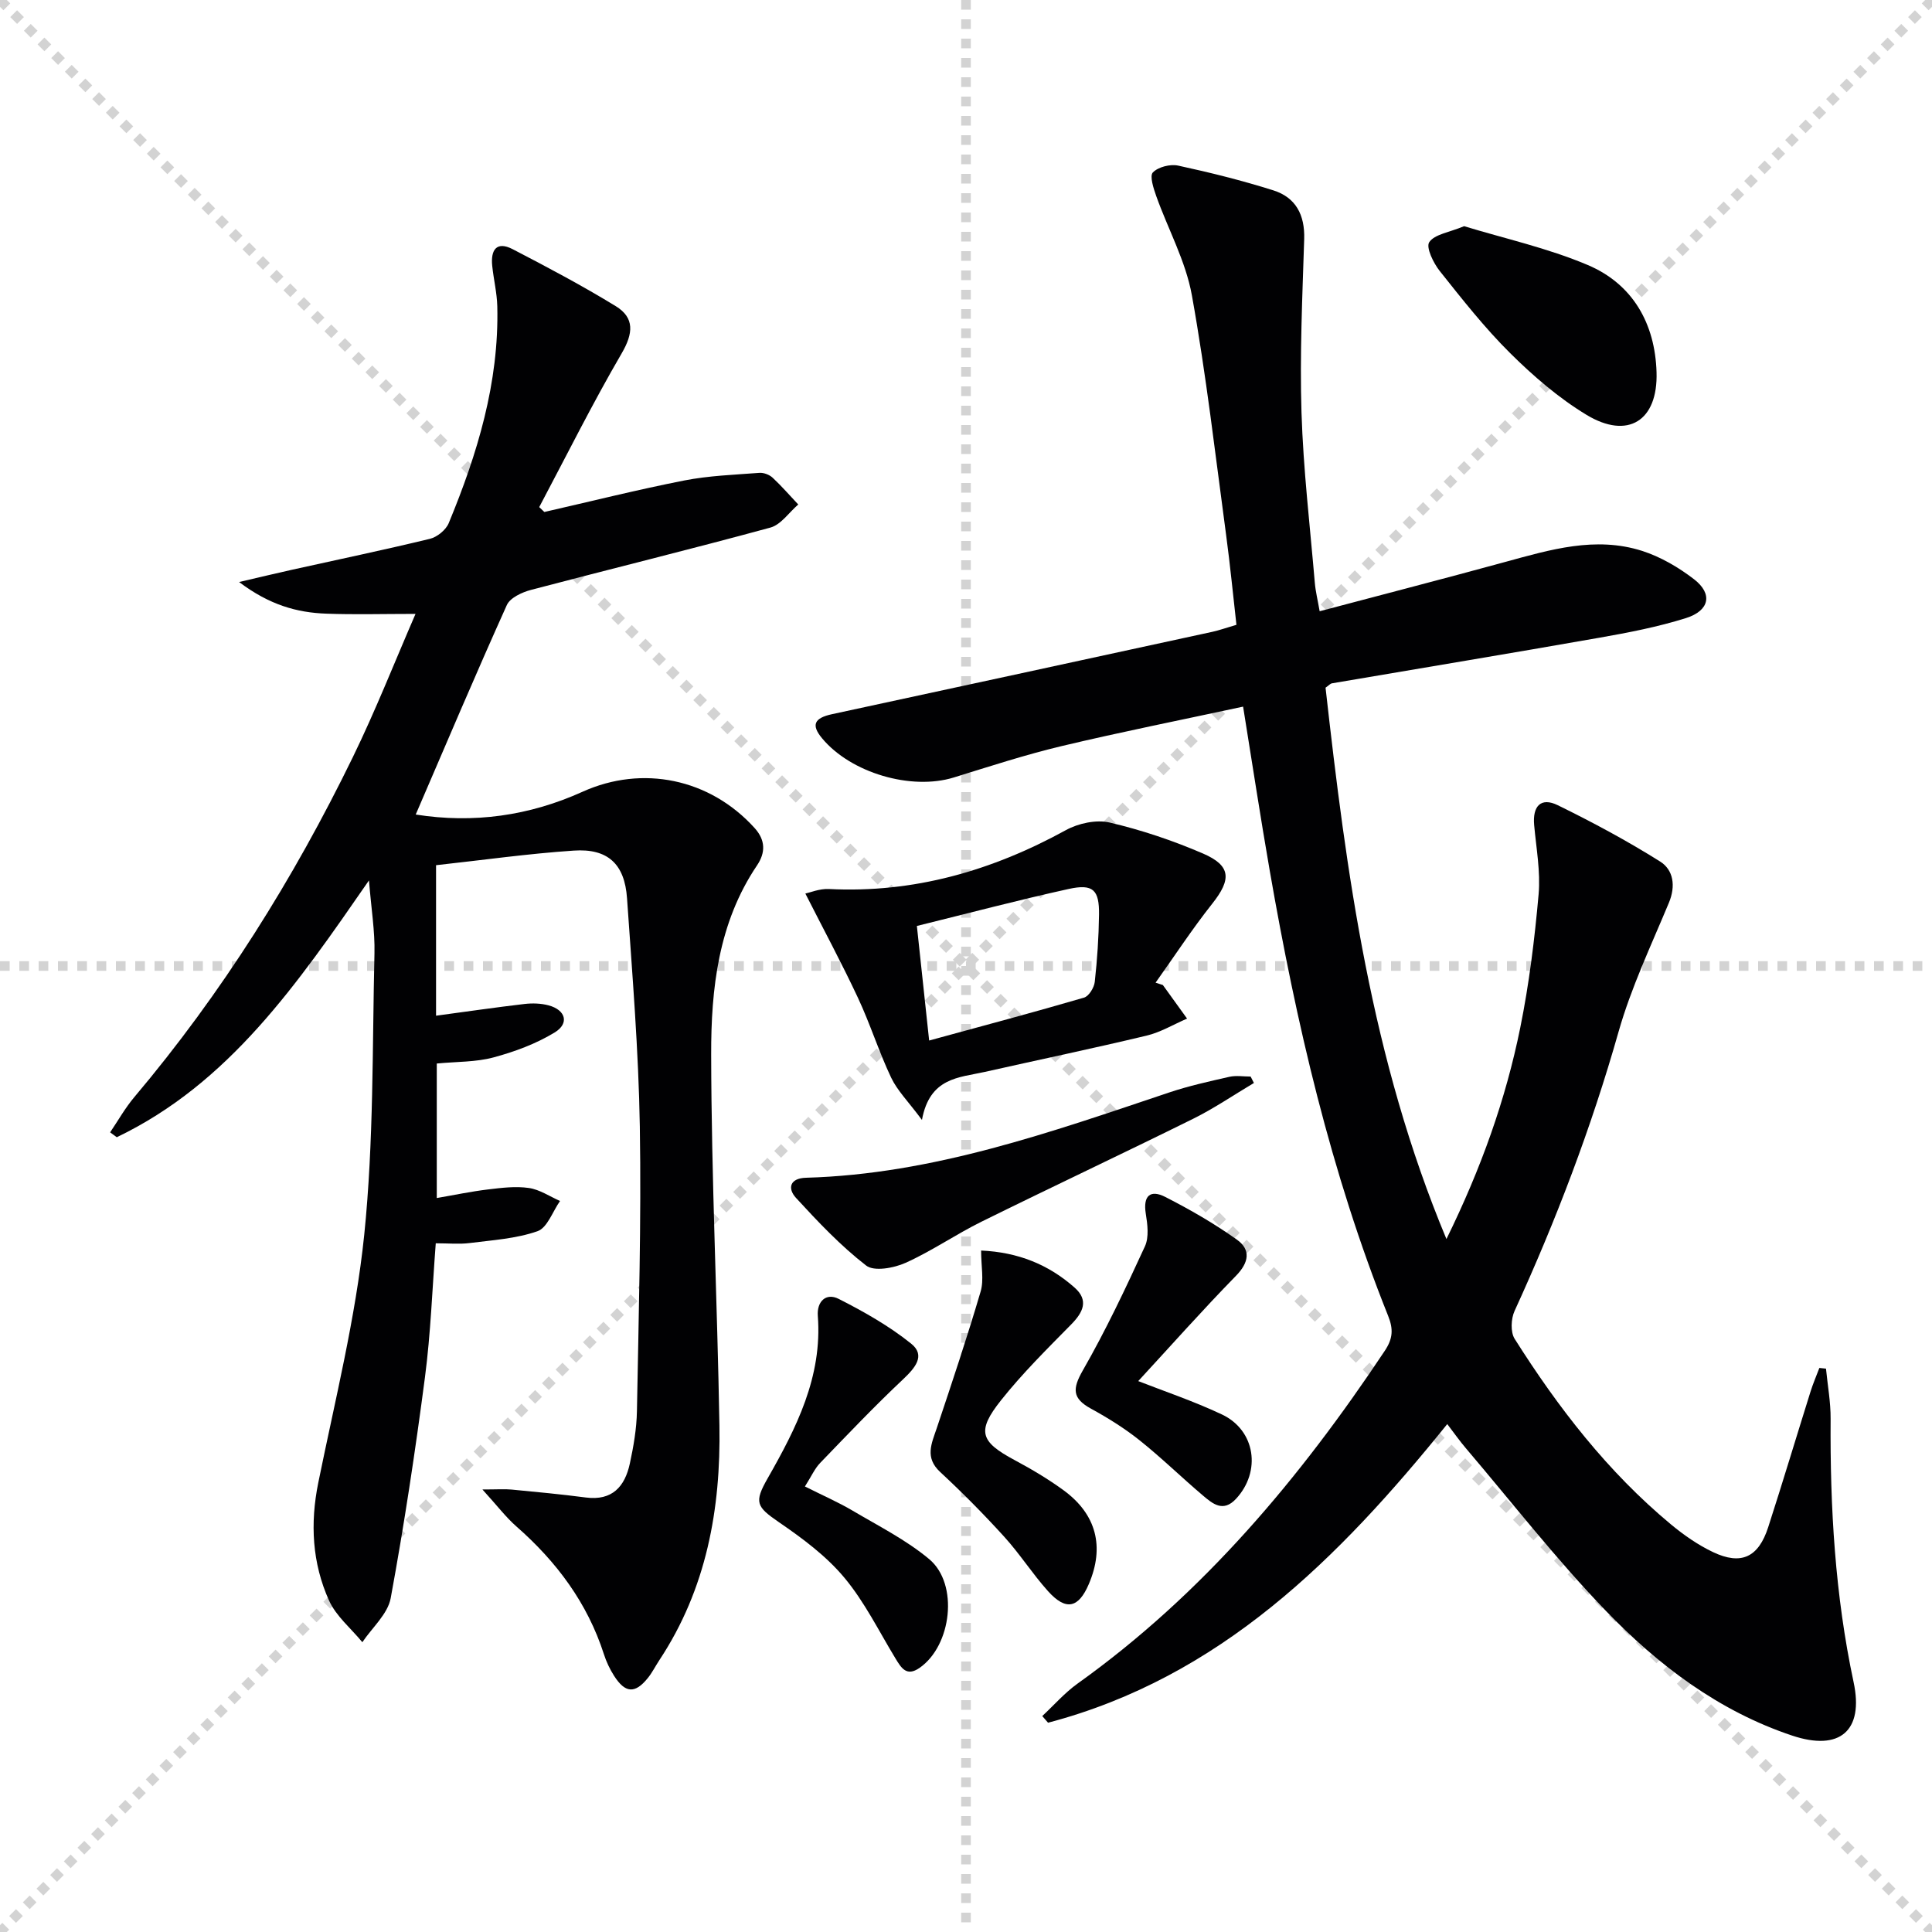 <svg enable-background="new 0 0 400 400" viewBox="0 0 400 400" xmlns="http://www.w3.org/2000/svg"><g stroke="lightgray" stroke-dasharray="1,1" stroke-width="1" transform="scale(2, 2)"><line x1="0" y1="0" x2="200" y2="200"></line><line x1="200" y1="0" x2="0" y2="200"></line><line x1="100" y1="0" x2="100" y2="200"></line><line x1="0" y1="100" x2="200" y2="100"></line></g><g fill="#010103"><path d="m299.47 256.53c7.21-14.69 12.27-28.9 15.28-43.74 1.84-9.09 2.98-18.36 3.8-27.61.42-4.72-.49-9.58-.92-14.36-.35-3.87 1.35-5.85 4.91-4.1 7.23 3.54 14.36 7.37 21.17 11.65 2.75 1.73 3.27 5.05 1.82 8.53-3.67 8.82-7.82 17.55-10.42 26.7-5.64 19.88-12.95 39.07-21.54 57.83-.74 1.62-.86 4.36.02 5.76 9.02 14.27 19.28 27.55 32.35 38.41 2.66 2.21 5.6 4.26 8.71 5.74 5.84 2.78 9.42 1.1 11.44-5.16 3.01-9.31 5.82-18.69 8.75-28.03.52-1.67 1.22-3.29 1.84-4.93.46.05.91.09 1.37.14.34 3.46.98 6.93.96 10.39-.13 18.33.92 36.52 4.76 54.53 2.15 10.06-2.86 14.35-12.71 11.06-15.19-5.07-27.73-14.56-38.61-25.86-10.25-10.64-19.37-22.37-28.96-33.64-1.28-1.5-2.42-3.13-3.85-5-22.51 27.89-47.05 52.44-82.65 61.83-.4-.46-.8-.92-1.2-1.38 2.42-2.25 4.62-4.79 7.28-6.7 26-18.57 46.09-42.56 63.64-68.93 1.68-2.52 1.79-4.48.69-7.22-11.9-29.72-19.04-60.72-24.51-92.15-1.93-11.09-3.62-22.22-5.52-33.99-12.66 2.73-25.13 5.21-37.49 8.15-7.56 1.8-14.98 4.22-22.41 6.52-8.81 2.72-21.32-.93-27.29-8.14-2.26-2.73-1.62-4.16 2.05-4.96 26.27-5.66 52.52-11.36 78.78-17.06 1.45-.32 2.86-.83 4.98-1.45-.69-6.09-1.29-12.3-2.12-18.48-2.24-16.61-4.14-33.29-7.11-49.77-1.27-7.04-4.92-13.64-7.36-20.48-.57-1.61-1.42-4.19-.71-4.93 1.11-1.14 3.6-1.77 5.25-1.41 6.62 1.43 13.23 3.08 19.69 5.12 4.65 1.47 6.54 5.08 6.39 10.08-.38 11.96-.93 23.94-.56 35.89.37 11.78 1.76 23.53 2.76 35.29.15 1.77.59 3.52 1 5.88 13.11-3.47 25.78-6.75 38.4-10.2 9.33-2.55 18.7-5.37 28.34-2.3 3.85 1.23 7.57 3.41 10.79 5.89 3.89 3.01 3.21 6.48-1.69 8.03-5.82 1.83-11.88 3-17.91 4.06-18.45 3.25-36.94 6.3-55.41 9.45-.29.05-.54.36-1.3.9 4.31 38.33 9.39 76.73 25.03 114.15z"/><path d="m90.28 179.13v31.16c6.25-.84 12.28-1.72 18.34-2.43 1.63-.19 3.39-.13 4.96.29 3.53.94 4.35 3.73 1.26 5.61-3.86 2.35-8.29 3.99-12.68 5.17-3.64.98-7.58.86-11.73 1.26v27.85c3.62-.62 7.1-1.36 10.62-1.78 2.8-.34 5.7-.7 8.45-.3 2.23.32 4.31 1.75 6.45 2.69-1.53 2.17-2.63 5.55-4.67 6.26-4.43 1.55-9.33 1.85-14.06 2.45-2.11.27-4.28.05-7 .05-.72 9.33-1.04 18.6-2.24 27.76-2 15.29-4.3 30.55-7.09 45.71-.61 3.29-3.84 6.1-5.87 9.12-2.35-2.86-5.43-5.38-6.9-8.63-3.49-7.75-3.94-15.96-2.22-24.41 3.46-17.05 7.73-34.06 9.51-51.3 1.98-19.3 1.66-38.85 2.12-58.29.11-4.56-.66-9.14-1.14-15.09-14.86 21.48-28.96 42.01-52.21 53.17-.46-.34-.92-.68-1.38-1.01 1.66-2.45 3.12-5.06 5.02-7.31 18.14-21.5 32.95-45.16 45.24-70.39 4.71-9.67 8.66-19.71 12.97-29.64-6.73 0-12.62.17-18.5-.05-6.04-.22-11.72-1.79-18.03-6.55 4.48-1.04 7.67-1.81 10.87-2.52 9.55-2.12 19.13-4.12 28.63-6.42 1.5-.36 3.31-1.83 3.9-3.24 5.94-14.36 10.44-29.1 10.06-44.89-.07-2.8-.76-5.58-1.05-8.38-.34-3.24.84-5.22 4.25-3.45 7.21 3.74 14.41 7.55 21.33 11.79 3.93 2.41 3.62 5.65 1.22 9.77-6.06 10.4-11.43 21.19-17.07 31.83.35.34.71.68 1.06 1.01 9.65-2.2 19.25-4.61 28.96-6.52 5.09-1 10.36-1.18 15.56-1.58.9-.07 2.07.38 2.74 1 1.87 1.74 3.55 3.69 5.31 5.55-1.91 1.64-3.58 4.18-5.77 4.78-16.47 4.49-33.05 8.55-49.56 12.9-1.86.49-4.33 1.63-5.01 3.15-6.4 14.2-12.48 28.55-18.86 43.36 11.95 1.89 23.5.28 34.55-4.72 12.37-5.59 26.34-2.74 35.61 7.51 2.29 2.53 2.27 5.11.51 7.73-8.02 11.88-9.53 25.55-9.5 39.16.05 25.62 1.27 51.24 1.71 76.87.3 17.24-2.69 33.76-12.42 48.5-.83 1.25-1.5 2.62-2.44 3.77-2.62 3.23-4.64 3.11-6.94-.48-.89-1.39-1.62-2.93-2.12-4.5-3.42-10.61-9.8-19.15-18.1-26.43-2.19-1.92-3.97-4.29-7.05-7.67 3.1 0 4.59-.12 6.06.02 5.12.49 10.24.97 15.34 1.64 5.48.72 8.09-2.27 9.12-7.02.77-3.56 1.4-7.21 1.47-10.84.35-19.64.92-39.29.6-58.92-.26-15.77-1.56-31.53-2.65-47.28-.49-7.12-4-10.36-11.06-9.87-9.43.63-18.8 1.96-28.48 3.02z"/><path d="m240.76 203.94c1.67 2.32 3.34 4.63 5.01 6.95-2.79 1.2-5.48 2.84-8.4 3.53-11.13 2.66-22.33 5-33.49 7.51-5.3 1.19-11.39 1.12-13 9.94-2.85-3.84-5.1-6.07-6.38-8.76-2.55-5.38-4.34-11.12-6.87-16.52-3.33-7.12-7.06-14.05-10.89-21.59.97-.2 2.93-1.03 4.85-.94 17.62.89 33.76-3.78 49.09-12.19 2.58-1.42 6.29-2.22 9.07-1.57 6.58 1.54 13.09 3.73 19.31 6.41 5.86 2.53 5.9 5.37 1.92 10.39-4.16 5.25-7.84 10.89-11.73 16.35.5.17 1.01.33 1.51.49zm-48.39 11.49c11.39-3.11 21.76-5.87 32.06-8.88 1.01-.29 2.1-2.08 2.23-3.27.51-4.61.82-9.26.88-13.9.07-5.16-1.23-6.44-6.28-5.33-10.31 2.27-20.53 4.97-31.43 7.66.85 7.92 1.67 15.56 2.54 23.72z"/><path d="m259.61 224.22c-4.18 2.48-8.22 5.25-12.56 7.4-14.56 7.21-29.27 14.12-43.83 21.31-5.35 2.64-10.31 6.09-15.74 8.53-2.41 1.08-6.51 1.84-8.15.56-5.29-4.09-9.96-9.04-14.51-13.99-1.83-1.99-1.3-4.1 2.07-4.19 26.27-.74 50.67-9.44 75.19-17.66 4.06-1.36 8.28-2.29 12.46-3.24 1.39-.31 2.92-.05 4.39-.05.22.44.45.89.68 1.33z"/><path d="m166.65 307.76c3.74 1.88 6.92 3.26 9.88 5.01 5.39 3.19 11.1 6.06 15.86 10.04 6.15 5.15 4.64 17.92-2.01 22.51-2.7 1.87-3.78.01-4.99-1.97-3.44-5.66-6.41-11.74-10.62-16.76-3.74-4.47-8.65-8.11-13.51-11.44-4.68-3.21-5.16-4.11-2.33-9.07 5.94-10.42 11.35-21.03 10.39-33.63-.23-2.96 1.68-4.87 4.32-3.53 5.24 2.66 10.46 5.61 15.02 9.28 3.04 2.45.78 5.04-1.7 7.38-5.91 5.56-11.51 11.45-17.14 17.29-1.12 1.15-1.79 2.71-3.17 4.89z"/><path d="m203.13 258.91c7.66.34 13.99 2.92 19.35 7.67 2.97 2.63 1.79 5.1-.7 7.63-5 5.08-10.11 10.13-14.53 15.7-5.11 6.43-4.29 8.58 2.82 12.39 3.51 1.88 6.97 3.93 10.18 6.28 6.78 4.98 8.46 11.71 5.18 19.38-2.14 5.02-4.76 5.59-8.47 1.45-3.22-3.59-5.83-7.71-9.07-11.27-4.21-4.64-8.64-9.11-13.24-13.38-3.22-2.99-1.79-5.86-.71-9.06 3.15-9.41 6.3-18.82 9.1-28.34.69-2.39.09-5.16.09-8.45z"/><path d="m303.13 46.83c8.35 2.55 17.29 4.52 25.58 8.03 9.36 3.96 13.96 12.16 14.26 22.21.31 10.07-5.95 13.99-14.5 8.82-5.75-3.48-11.01-8.02-15.8-12.77-5.29-5.24-9.93-11.16-14.58-17-1.32-1.66-2.9-4.91-2.18-5.98 1.1-1.64 4.08-2 7.22-3.31z"/><path d="m235.66 285.94c5.04 1.98 11.34 4.09 17.31 6.9 6.98 3.29 8.19 11.83 2.93 17.48-2.67 2.87-4.84 1.01-6.86-.7-4.44-3.76-8.61-7.85-13.16-11.47-3.1-2.47-6.53-4.6-10.02-6.51-3.86-2.12-3.86-4.09-1.68-7.9 4.76-8.3 8.86-16.99 12.86-25.69.88-1.9.54-4.57.18-6.79-.59-3.71.95-5.02 4.03-3.45 5.12 2.61 10.15 5.51 14.83 8.84 2.93 2.09 2.53 4.73-.22 7.53-6.97 7.13-13.59 14.6-20.2 21.76z"/></g></svg>